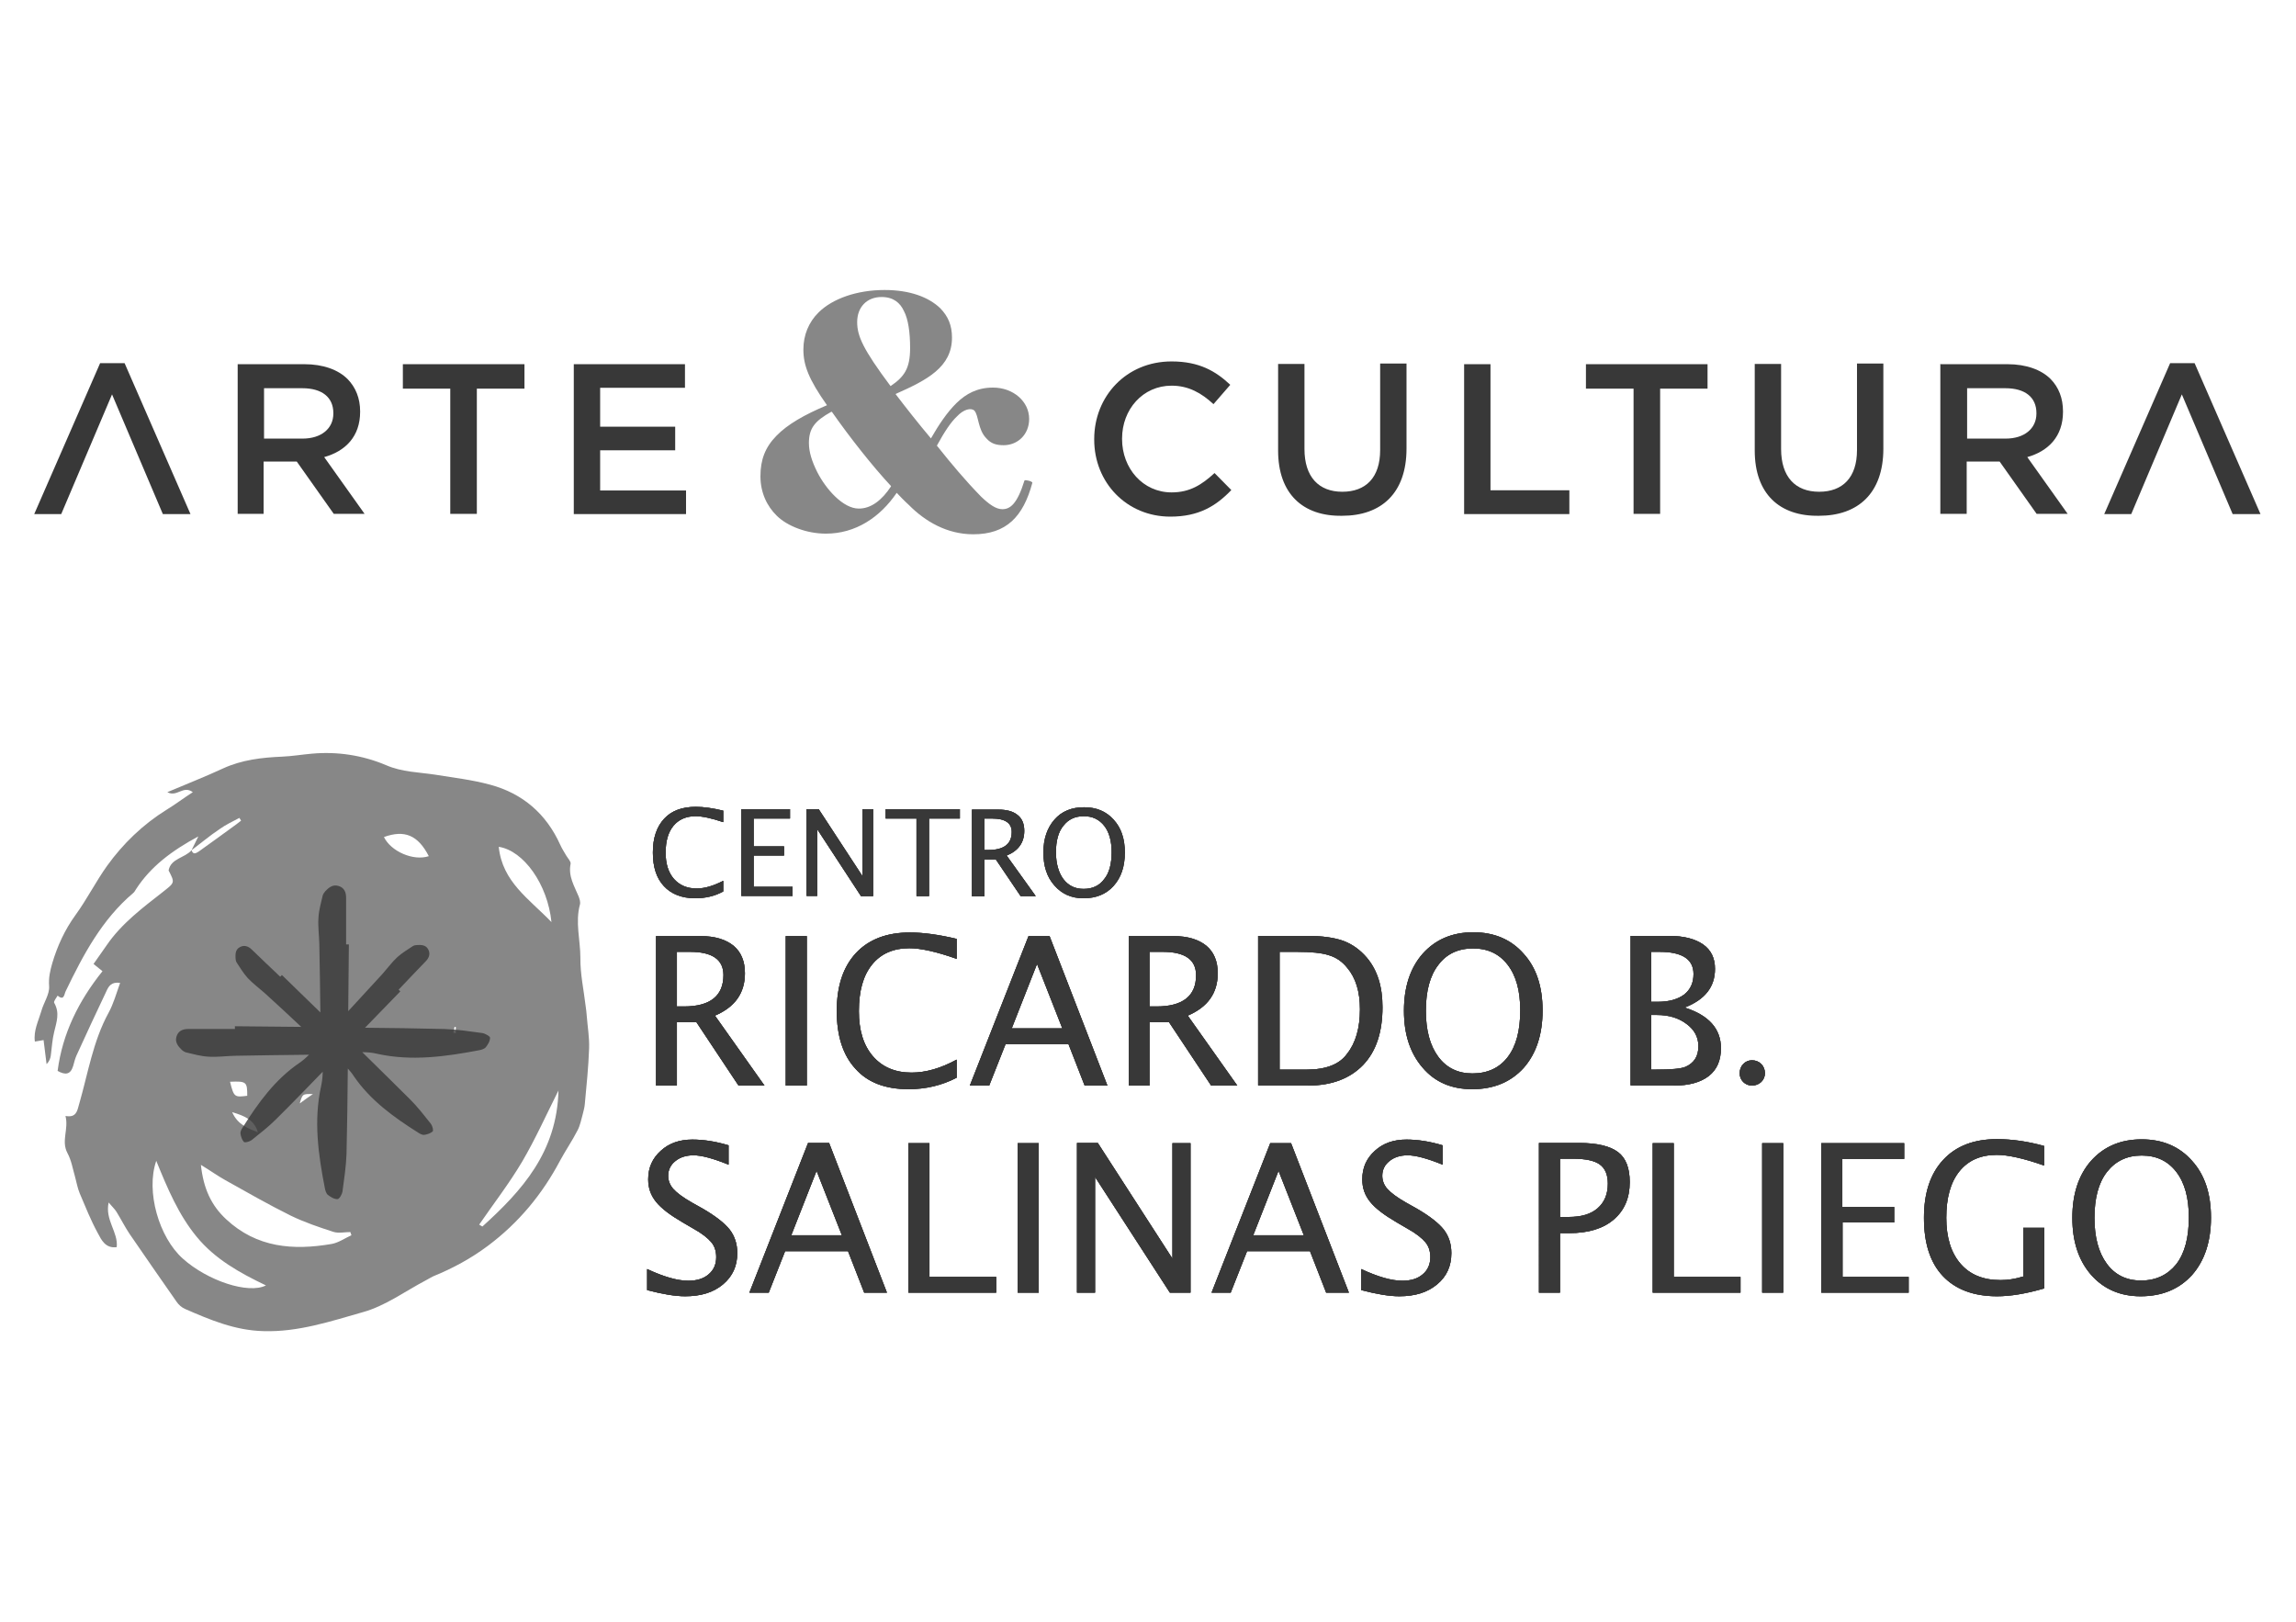 <?xml version="1.0" encoding="utf-8"?>
<!-- Generator: Adobe Illustrator 28.2.0, SVG Export Plug-In . SVG Version: 6.00 Build 0)  -->
<svg version="1.1" id="Capa_1" xmlns="http://www.w3.org/2000/svg" xmlns:xlink="http://www.w3.org/1999/xlink" x="0px" y="0px"
	 viewBox="0 0 1080 762.9" style="enable-background:new 0 0 1080 762.9;" xml:space="preserve">
<style type="text/css">
	.st0{opacity:0.6;fill-rule:evenodd;clip-rule:evenodd;fill:#383838;enable-background:new    ;}
	.st1{opacity:0.8;fill-rule:evenodd;clip-rule:evenodd;fill:#383838;enable-background:new    ;}
	.st2{fill:#383838;}
	.st3{clip-path:url(#SVGID_00000106839868890136925990000008435673980553732225_);fill:#383838;}
	.st4{clip-path:url(#SVGID_00000102510177038690124860000000382573715130385292_);fill:#383838;}
	.st5{display:none;fill:#383838;}
	.st6{opacity:0.6;fill:#383838;enable-background:new    ;}
</style>
<g>
	<g>
		<path class="st0" d="M90.1,399.9c0.8-1.6,1.6-3.3,3.2-6.5c-12.6,6.8-22.4,14.2-29.3,24.8c-0.4,0.6-0.7,1.3-1.3,1.8
			c-14.8,12.5-23.6,29.2-31.8,46.2c-0.7,1.4-0.7,4.7-3.8,2.1c-0.6,1.1-2,2.7-1.6,3.4c2.7,4.7,1.1,9,0,13.6
			c-0.9,3.6-1.1,7.3-1.6,11.1c-0.2,1.3-0.5,2.6-2,4.1c-0.5-3.7-0.9-7.4-1.4-11.3c-1.3,0.2-2.4,0.4-4.1,0.7c-0.7-5.2,1.7-9.7,3-14.2
			c1.1-4.1,4-8,3.7-11.9c-0.3-4,0.5-7.3,1.5-10.8c2.4-8.1,5.9-15.7,10.9-22.6c5.4-7.4,9.6-15.8,14.9-23.2
			c7.5-10.4,16.8-19.4,27.9-26.3c4.1-2.5,7.9-5.4,12.4-8.3c-4.6-3.4-7.4,2.5-12,0c9.2-3.9,17.9-7.3,26.3-11.2
			c8.7-4,18.2-5.1,27.5-5.5c4.9-0.2,9.5-1,14.1-1.4c12-1.1,23.9,0.7,35,5.4c7.6,3.3,15.5,3.3,23.3,4.5c8.6,1.4,17.3,2.4,25.7,4.7
			c15.2,4.1,26.3,13.6,32.9,28.2c0.8,1.8,1.9,3.5,2.9,5.2c0.7,1.2,2.2,2.7,2,3.8c-1.2,5.9,1.8,10.5,3.8,15.4
			c0.4,1.1,0.9,2.5,0.6,3.7c-2.3,8.4,0.2,16.8,0.2,25.1c-0.1,7.6,1.6,15.2,2.5,22.9c0.2,1.5,0.4,2.9,0.5,4.5
			c0.4,5.1,1.3,10.3,1.1,15.3c-0.3,8.6-1.2,17.3-2,25.9c-0.1,1.6-0.6,3.4-1,5c-0.7,2.5-1.2,5.2-2.4,7.5c-2.5,4.9-5.6,9.4-8.2,14.2
			c-8.4,15.9-19.5,29.3-33.9,40.1c-8,6-16.7,10.7-25.8,14.4c-1.1,0.5-2.1,1.2-3.3,1.8c-9.9,5.2-19.3,12.2-29.9,15.1
			c-15.1,4.3-30.4,9.4-46.6,8.9c-13.4-0.3-25.2-5.3-37.1-10.5c-1.5-0.7-2.9-1.9-3.9-3.4c-7.4-10.6-14.7-21.1-22.1-31.9
			c-2.2-3.3-4-6.9-6.1-10.3c-0.8-1.3-2-2.4-3.7-4.4c-1.8,8.3,4.6,14,3.8,21c-5.3,0.7-7.2-3.4-8.9-6.6c-3.3-6-5.8-12.4-8.5-18.7
			c-1-2.4-1.5-5.2-2.2-7.8c-1.1-3.8-1.7-7.7-3.6-11.2c-3-5.7,0.7-11.2-0.9-17.4c5,0.9,5.5-2.2,6.4-5.5c4.2-14.5,6.5-29.6,13.9-43.1
			c2.3-4.2,3.6-9,5.4-14c-4.1-0.6-5.4,1.6-6.4,3.8c-4.8,10.1-9.5,20.2-14.1,30.3c-0.7,1.5-1.1,3.3-1.6,5c-1.2,4-3.6,4.4-7.3,2.3
			c2.3-17.7,9.9-32.9,21.1-46.9c-1.6-1.3-2.9-2.3-4.2-3.4c2.1-3,4.1-5.9,6.1-8.7c7.1-10.4,17.1-17.8,26.8-25.4
			c5.3-4.2,5.4-4.1,2.4-9.9C80.4,403.7,86.9,403.6,90.1,399.9c0.7,2.1,1.9,1.6,3.4,0.6c5.2-3.8,10.4-7.4,15.5-11.2
			c1.4-1,2.9-2.1,4.4-3.3c-0.3-0.4-0.5-0.9-0.8-1.3c-3.2,1.7-6.4,3.2-9.2,5.2C98.6,393.1,94.5,396.6,90.1,399.9z M165.3,581
			c-0.2-0.5-0.3-1-0.5-1.5c-2.6,0-5.6,0.7-8-0.1c-6.8-2.2-13.6-4.5-20-7.6c-10.5-5.2-20.6-11-30.8-16.7c-3.6-2-6.9-4.4-11.5-7.2
			c1.2,11.1,4.8,19,11.9,25.6c14.4,13.4,31.5,14.7,49.6,11.6C159.3,584.5,162.2,582.4,165.3,581z M73.5,546c-5,14.4,1.3,36,12.5,46
			c11.6,10.4,30.8,16.8,39.1,12.6c-12.3-5.9-23.9-12.3-32.6-22.9C84.1,571.5,78.9,559.3,73.5,546z M262.7,512.9
			c-6,12-11,23.1-17.1,33.5c-6.1,10.3-13.4,19.7-20.2,29.6c0.5,0.3,1,0.6,1.5,0.9C245.6,560,262,541.8,262.7,512.9z M234.6,398.3
			c1.7,16.5,14.2,24.4,24.8,35.4C257.6,415.9,246.3,400.1,234.6,398.3z M180.6,393.7c3.3,6.8,13.9,11.4,21.1,9
			C196.6,392.8,190.3,390.2,180.6,393.7z M116.3,515.4c0-6.6-0.4-6.9-8.1-6.6C110,516,110.3,516.2,116.3,515.4z M121.3,532.6
			c-1.6-5.8-6.1-7.7-12.1-9.5C111.9,529.2,116.8,530.7,121.3,532.6z M147.2,514.6c-4.9-0.1-4.9-0.1-6.2,4.4
			C143.5,517.1,145.4,515.8,147.2,514.6z M213.2,485.7c0.4,0.1,0.8,0.2,1.2,0.3c0-1,0-2,0-3c-0.2,0-0.4,0-0.6,0
			C213.7,483.9,213.5,484.8,213.2,485.7z"/>
		<path class="st1" d="M226.9,485.9c-5.9-0.8-11.8-1.7-17.7-1.9c-12.5-0.3-25-0.5-37.5-0.6c5.5-5.7,11.1-11.4,16.6-17.1
			c-0.3-0.3-0.5-0.5-0.8-0.8c4.3-4.5,8.5-9,12.9-13.5c1.5-1.6,2.1-3.5,1-5.5c-1.1-2.1-3.3-2.1-5.3-2c-0.6,0-1.4,0.2-1.9,0.5
			c-2.4,1.6-5.1,3.2-7.3,5.2c-2.5,2.3-4.7,5.3-7,7.9c-5.4,5.8-10.7,11.7-16.1,17.5c0.1-10.5,0.2-20.9,0.3-31.4h-1.3
			c0-7.3,0-14.6,0-22c0-2.6-0.9-4.7-3.6-5.5s-4.6,0.8-6.2,2.5c-0.5,0.6-1,1.3-1.2,2c-0.8,3.5-1.8,6.8-2,10.4
			c-0.3,4.2,0.3,8.2,0.4,12.4c0.2,10.8,0.4,21.5,0.5,32.2c-6-5.9-12.1-11.7-18.1-17.6c-0.3,0.3-0.5,0.6-0.8,0.8
			c-4.5-4.3-9-8.5-13.5-12.9c-1.6-1.5-3.5-2.1-5.5-1c-2.1,1.1-2.1,3.3-2,5.3c0,0.6,0.2,1.4,0.5,1.9c1.6,2.4,3.2,5.1,5.2,7.3
			c2.3,2.5,5.3,4.7,7.9,7c5.8,5.3,11.6,10.6,17.3,16c-10.4-0.1-20.8-0.2-31.2-0.3v1.3c-7.3,0-14.6,0-22,0c-2.6,0-4.7,0.9-5.5,3.6
			c-0.8,2.6,0.8,4.6,2.5,6.2c0.5,0.5,1.3,1,2,1.2c3.5,0.8,6.8,1.8,10.4,2c4.2,0.3,8.3-0.3,12.4-0.4c11.7-0.2,23.4-0.4,35.1-0.5
			c-1.3,1.3-2.8,2.6-4.5,3.8c-11.5,7.8-19.5,18.9-26.8,30.5c-0.5,0.8-1.1,1.9-1,2.7c0.2,1.4,0.7,3,1.6,4c0.5,0.5,2.6-0.1,3.6-0.8
			c4-3.2,7.9-6.2,11.5-9.8c7.4-7.3,14.6-14.8,22-22.4c0,2.3-0.3,4.7-0.8,7c-3.5,16-1.3,31.9,1.8,47.7c0.2,1.1,0.6,2.5,1.4,3.2
			c1.3,1,3,2.1,4.6,2c0.8,0,2.1-2.2,2.3-3.6c0.8-5.9,1.7-11.8,1.9-17.7c0.3-13.4,0.5-26.7,0.6-40.1c0.9,1,1.9,2.1,2.7,3.4
			c7.8,11.5,18.9,19.5,30.5,26.8c0.8,0.5,1.9,1.1,2.7,1c1.4-0.2,3-0.7,4-1.6c0.5-0.5-0.1-2.6-0.8-3.6c-3.2-4-6.2-7.9-9.8-11.5
			c-7.4-7.4-14.9-14.7-22.5-22.2c2.4,0,4.8,0.2,7.2,0.8c16,3.5,31.9,1.3,47.7-1.7c1.1-0.2,2.5-0.6,3.2-1.4c1-1.3,2.1-3,2-4.6
			C230.4,487.4,228.2,486.1,226.9,485.9z"/>
		<g>
			<g>
				<path id="SVGID_00000155138964830439484270000003666265390742208646_" class="st2" d="M509.7,418.1c-4,0-7.1-1.5-9.5-4.6
					c-2.2-3-3.5-7.2-3.5-12.6c0-5.4,1.1-9.6,3.5-12.5c2.3-3,5.5-4.5,9.6-4.5c4.1,0,7.2,1.5,9.6,4.5c2.3,2.9,3.5,7.1,3.5,12.4
					c0,5.5-1.1,9.8-3.5,12.7C517.1,416.6,513.9,418.1,509.7,418.1z M509.6,422.5c6,0,10.7-1.9,14.2-5.8c3.5-3.9,5.3-9,5.3-15.7
					c0-6.5-1.7-11.6-5.3-15.5c-3.5-3.9-8.1-5.8-13.9-5.8s-10.5,1.9-13.9,5.8s-5.2,9-5.2,15.5c0,6.4,1.7,11.6,5.2,15.5
					C499.4,420.4,503.9,422.5,509.6,422.5z M464.9,399.8H463V385h3.7c6.1,0,9.2,2.1,9.2,6.3C475.9,397,472.2,399.8,464.9,399.8z
					 M463,421.5v-17.3h5.4l11.7,17.3h7.1l-13.7-19.1c5.5-2.2,8.3-6.1,8.3-11.6c0-3.3-1-5.8-3.2-7.5c-2.1-1.7-5.1-2.5-9-2.5h-12.4
					v40.8H463z M437,421.5V385h14.5v-4.4h-34.9v4.4h14.5v36.5H437z M384.4,421.5V390l20.6,31.5h5.7v-40.9h-5v31.5l-20.6-31.5h-5.7
					v40.8h5V421.5z M372.8,421.5v-4.4h-18.3v-14.7h14.3v-4.3h-14.3V385h17.1v-4.4h-22.9v40.8h24.1V421.5z M327,422.5
					c4.8,0,9.2-1,13.2-3.2v-5c-4.5,2.3-8.6,3.6-12.5,3.6c-4.5,0-8-1.5-10.7-4.5c-2.6-3-3.9-7.1-3.9-12.3c0-5.5,1.2-9.7,3.7-12.7
					c2.4-2.9,5.9-4.5,10.4-4.5c3,0,7.4,0.9,13,2.8v-5.4c-5-1.2-9.2-1.8-12.9-1.8c-6.4,0-11.4,1.8-14.9,5.6s-5.3,9-5.3,15.9
					c0,6.8,1.7,12.1,5.2,15.8C315.7,420.5,320.7,422.5,327,422.5z"/>
			</g>
			<g>
				<defs>
					<path id="SVGID_1_" d="M509.7,418.1c-4,0-7.1-1.5-9.5-4.6c-2.2-3-3.5-7.2-3.5-12.6c0-5.4,1.1-9.6,3.5-12.5
						c2.3-3,5.5-4.5,9.6-4.5c4.1,0,7.2,1.5,9.6,4.5c2.3,2.9,3.5,7.1,3.5,12.4c0,5.5-1.1,9.8-3.5,12.7
						C517.1,416.6,513.9,418.1,509.7,418.1z M509.6,422.5c6,0,10.7-1.9,14.2-5.8c3.5-3.9,5.3-9,5.3-15.7c0-6.5-1.7-11.6-5.3-15.5
						c-3.5-3.9-8.1-5.8-13.9-5.8s-10.5,1.9-13.9,5.8s-5.2,9-5.2,15.5c0,6.4,1.7,11.6,5.2,15.5C499.4,420.4,503.9,422.5,509.6,422.5z
						 M464.9,399.8H463V385h3.7c6.1,0,9.2,2.1,9.2,6.3C475.9,397,472.2,399.8,464.9,399.8z M463,421.5v-17.3h5.4l11.7,17.3h7.1
						l-13.7-19.1c5.5-2.2,8.3-6.1,8.3-11.6c0-3.3-1-5.8-3.2-7.5c-2.1-1.7-5.1-2.5-9-2.5h-12.4v40.8H463z M437,421.5V385h14.5v-4.4
						h-34.9v4.4h14.5v36.5H437z M384.4,421.5V390l20.6,31.5h5.7v-40.9h-5v31.5l-20.6-31.5h-5.7v40.8h5V421.5z M372.8,421.5v-4.4
						h-18.3v-14.7h14.3v-4.3h-14.3V385h17.1v-4.4h-22.9v40.8h24.1V421.5z M327,422.5c4.8,0,9.2-1,13.2-3.2v-5
						c-4.5,2.3-8.6,3.6-12.5,3.6c-4.5,0-8-1.5-10.7-4.5c-2.6-3-3.9-7.1-3.9-12.3c0-5.5,1.2-9.7,3.7-12.7c2.4-2.9,5.9-4.5,10.4-4.5
						c3,0,7.4,0.9,13,2.8v-5.4c-5-1.2-9.2-1.8-12.9-1.8c-6.4,0-11.4,1.8-14.9,5.6s-5.3,9-5.3,15.9c0,6.8,1.7,12.1,5.2,15.8
						C315.7,420.5,320.7,422.5,327,422.5z"/>
				</defs>
				<use xlink:href="#SVGID_1_"  style="overflow:visible;fill:#383838;"/>
				<clipPath id="SVGID_00000101792757399998131510000003027687323756980622_">
					<use xlink:href="#SVGID_1_"  style="overflow:visible;"/>
				</clipPath>
				
					<rect x="293.7" y="366.3" style="clip-path:url(#SVGID_00000101792757399998131510000003027687323756980622_);fill:#383838;" width="248.8" height="69.5"/>
			</g>
		</g>
		<g>
			<g>
				<path id="SVGID_00000034778030135475779730000008657110422623249331_" class="st2" d="M1007.1,602.3c-6.8,0-12.2-2.6-16.1-7.9
					c-3.9-5.3-5.8-12.5-5.8-21.6c0-9.2,1.9-16.5,5.9-21.6s9.4-7.7,16.3-7.7c6.9,0,12.3,2.5,16.3,7.7c4,5.2,5.9,12.3,5.9,21.4
					c0,9.5-1.9,16.8-5.9,22C1019.7,599.6,1014.2,602.3,1007.1,602.3z M1006.9,609.7c10.2,0,18.2-3.4,24.2-10
					c5.9-6.7,8.9-15.7,8.9-27c0-11.2-2.9-20.1-8.9-26.7c-5.9-6.7-13.8-10.1-23.7-10.1c-9.9,0-17.8,3.4-23.8,10.1
					c-5.9,6.7-8.8,15.7-8.8,26.8c0,11.1,2.9,20,8.8,26.8C989.5,606.3,997.3,609.7,1006.9,609.7z M939.4,609.7
					c6.3,0,13.6-1.2,22.2-3.7v-28.5h-9.9v22.9c-3.9,1.2-7.4,1.7-10.7,1.7c-8,0-14.3-2.5-18.8-7.7c-4.5-5.2-6.7-12.4-6.7-21.6
					c0-9.4,2-16.7,6.2-21.9c4.2-5.2,10.1-7.7,17.6-7.7c5.1,0,12.5,1.6,22.2,5v-9.2c-7.6-2.1-15-3.2-22.2-3.2
					c-10.9,0-19.3,3.3-25.3,9.8c-6,6.5-9,15.5-9,27.2c0,11.9,2.9,21,8.8,27.3C919.7,606.4,928.2,609.7,939.4,609.7z M897.8,608v-7.4
					h-31.1V575H891v-7.3h-24.4v-22.6h29.1v-7.4h-39v70.3h41.1V608z M838.8,608v-70.3h-9.9V608H838.8z M818.7,608v-7.4h-31.4v-62.9
					h-9.9V608H818.7L818.7,608z M737.9,572.4h-4.1V545h6.1c5.9,0,10.1,0.9,12.6,2.7c2.5,1.8,3.8,4.8,3.8,9c0,5-1.6,8.8-4.8,11.6
					C748.3,571.1,743.8,572.4,737.9,572.4z M733.8,608V580h4.4c8.9,0,15.9-2.1,20.9-6.4c5-4.3,7.5-10.1,7.5-17.6
					c0-6.6-1.8-11.3-5.5-14.1c-3.7-2.8-9.8-4.3-18.2-4.3h-19V608H733.8L733.8,608z M658.2,609.7c7.4,0,13.3-1.8,17.8-5.6
					c4.5-3.7,6.7-8.6,6.7-14.7c0-4.3-1.2-8-3.6-11.1c-2.4-3-6.6-6.3-12.6-9.8l-5-2.8c-4.4-2.5-7.3-4.7-8.9-6.5
					c-1.6-1.8-2.4-3.9-2.4-6.2c0-2.7,1.1-5.1,3.4-6.9c2.2-1.8,5.1-2.7,8.5-2.7c3.7,0,9.1,1.4,16.5,4.4v-9.1c-6-1.8-11.7-2.7-17-2.7
					c-6,0-11,1.7-14.9,5.3c-3.9,3.5-5.9,7.9-5.9,13.4c0,4.1,1.2,7.5,3.7,10.6s6.6,6.2,12.6,9.7l4.8,2.8c4.2,2.3,7,4.6,8.6,6.5
					c1.6,1.9,2.3,4.3,2.3,7c0,3.4-1.2,6.1-3.6,8.1c-2.3,2-5.5,3-9.5,3c-5.1,0-11.5-1.8-19.4-5.5v9.9
					C647.5,608.7,653.5,609.7,658.2,609.7z M613.3,581h-23.8l11.9-30.3L613.3,581z M578.9,608l7.7-19.5h29.6l7.6,19.5h10.7
					l-27.2-70.3h-9.8L569.9,608H578.9z M515.1,608v-54.4l35.2,54.4h9.7v-70.3h-8.5V592l-35.1-54.4h-9.8V608L515.1,608L515.1,608z
					 M488.6,608v-70.3h-9.9V608H488.6z M468.6,608v-7.4h-31.4v-62.9h-9.9V608H468.6L468.6,608z M396,581h-23.8l11.9-30.3L396,581z
					 M361.6,608l7.7-19.5h29.6l7.6,19.5h10.7L390,537.6h-9.9L352.5,608H361.6z M322.3,609.7c7.4,0,13.3-1.8,17.8-5.6
					c4.5-3.8,6.7-8.6,6.7-14.7c0-4.3-1.2-8-3.6-11.1c-2.4-3-6.6-6.3-12.6-9.8l-5-2.8c-4.4-2.5-7.3-4.7-8.9-6.5
					c-1.6-1.8-2.4-3.9-2.4-6.2c0-2.7,1.1-5.1,3.4-6.9c2.2-1.8,5.1-2.7,8.5-2.7c3.7,0,9.1,1.4,16.5,4.4v-9.1c-6-1.8-11.7-2.7-17-2.7
					c-6,0-11,1.7-14.9,5.3c-3.9,3.5-5.9,7.9-5.9,13.4c0,4.1,1.2,7.5,3.7,10.6s6.6,6.2,12.6,9.7l4.8,2.8c4.2,2.3,7,4.6,8.6,6.5
					s2.3,4.3,2.3,7c0,3.4-1.2,6.1-3.6,8.1c-2.3,2-5.5,3-9.5,3c-5.1,0-11.5-1.8-19.4-5.5v9.9C311.6,608.7,317.6,609.7,322.3,609.7z
					 M824.1,510.6c3.5,0,6.1-2.6,6.1-5.8c0-3.5-2.6-6.1-6.1-6.1c-3.2,0-5.8,2.6-5.8,6.1C818.3,508,820.8,510.6,824.1,510.6z
					 M778.7,503.1h-2v-25.7h2.7c5.6,0,10.2,1.4,13.9,4.2c3.7,2.7,5.6,6.2,5.6,10.5c0,4.7-2,7.9-6.1,9.7
					C790.6,502.7,786,503.1,778.7,503.1z M779.9,471.2h-3.2v-23.5h3.9c10.7,0,16,3.5,16,10.4c0,4.2-1.4,7.3-4.4,9.7
					C789.2,470,785.1,471.2,779.9,471.2z M787.4,510.6c7.1,0,12.5-1.5,16.4-4.5c3.8-3,5.7-7.3,5.7-13.1c0-9.1-5.7-15.5-17.1-19.1
					c9.6-3.7,14.3-9.7,14.3-18.2c0-5-1.8-8.8-5.6-11.5c-3.8-2.6-9-4-16.1-4H767v70.3H787.4L787.4,510.6z M692.6,504.9
					c-6.8,0-12.2-2.6-16.1-7.9c-3.9-5.3-5.8-12.5-5.8-21.6c0-9.2,1.9-16.5,5.9-21.6c3.9-5.2,9.4-7.7,16.3-7.7
					c6.9,0,12.3,2.5,16.3,7.7c4,5.2,5.9,12.3,5.9,21.4c0,9.5-1.9,16.8-5.9,22C705.3,502.3,699.7,504.9,692.6,504.9z M692.5,512.3
					c10.2,0,18.2-3.4,24.2-10c5.9-6.7,8.9-15.7,8.9-27c0-11.2-2.9-20.1-8.9-26.7c-5.9-6.7-13.8-10.1-23.7-10.1s-17.8,3.4-23.8,10.1
					c-5.9,6.7-8.8,15.7-8.8,26.8c0,11.1,2.9,20,8.8,26.8C675,509,682.8,512.3,692.5,512.3z M614.6,503.1h-12.7v-55.4h8.1
					c6.7,0,11.8,0.5,15.1,1.6c3.4,1,6.3,3,8.6,5.9c4,4.7,6,11.2,6,19.5c0,8.8-2,15.9-6.1,21C630.1,500.6,623.7,503.1,614.6,503.1z
					 M615.3,510.6c11.1,0,19.7-3.3,25.9-9.7c6.1-6.4,9.1-15.4,9.1-27.2c0-9.7-2.4-17.4-7.4-23.3c-3.2-3.7-6.8-6.3-11.1-7.9
					c-4.3-1.5-9.9-2.3-16.8-2.3h-23.2v70.3h23.4V510.6z M544,473.4h-3.3v-25.7h6.2c10.5,0,15.7,3.7,15.7,10.9
					C562.7,468.4,556.4,473.4,544,473.4z M540.7,510.6v-29.8h9.2l19.8,29.8H582l-23.3-32.9c9.4-4,14.1-10.6,14.1-19.9
					c0-5.7-1.8-10-5.4-13c-3.6-2.9-8.7-4.5-15.3-4.5H531v70.3L540.7,510.6L540.7,510.6z M499.7,483.7h-23.8l11.9-30.3L499.7,483.7z
					 M465.3,510.6l7.7-19.5h29.6l7.6,19.5h10.7l-27.2-70.3h-9.9l-27.6,70.3H465.3z M427.4,512.3c8.1,0,15.7-1.8,22.6-5.4v-8.5
					c-7.5,4.1-14.6,6.1-21.2,6.1c-7.6,0-13.7-2.5-18.2-7.7c-4.5-5.2-6.6-12.3-6.6-21.2c0-9.5,2-16.7,6.2-21.9s10.1-7.7,17.6-7.7
					c5.2,0,12.6,1.6,22.2,5v-9.4c-8.4-2-15.8-3-22-3c-11,0-19.4,3.3-25.4,9.7c-6,6.5-9,15.5-9,27.2c0,11.8,2.9,20.8,8.8,27.2
					C408.2,509.2,416.5,512.3,427.4,512.3z M379.5,510.6v-70.3h-9.9v70.3H379.5z M321.7,473.4h-3.3v-25.7h6.2
					c10.5,0,15.7,3.7,15.7,10.9C340.3,468.4,334.1,473.4,321.7,473.4z M318.4,510.6v-29.8h9.2l19.8,29.8h12.2l-23.3-32.9
					c9.4-4,14.1-10.6,14.1-19.9c0-5.7-1.8-10-5.4-13c-3.6-2.9-8.7-4.5-15.3-4.5h-21.1v70.3L318.4,510.6L318.4,510.6z"/>
			</g>
			<g>
				<defs>
					<path id="SVGID_00000009572790304270013810000008920214610678904963_" d="M1007.1,602.3c-6.8,0-12.2-2.6-16.1-7.9
						c-3.9-5.3-5.8-12.5-5.8-21.6c0-9.2,1.9-16.5,5.9-21.6s9.4-7.7,16.3-7.7c6.9,0,12.3,2.5,16.3,7.7c4,5.2,5.9,12.3,5.9,21.4
						c0,9.5-1.9,16.8-5.9,22C1019.7,599.6,1014.2,602.3,1007.1,602.3z M1006.9,609.7c10.2,0,18.2-3.4,24.2-10
						c5.9-6.7,8.9-15.7,8.9-27c0-11.2-2.9-20.1-8.9-26.7c-5.9-6.7-13.8-10.1-23.7-10.1c-9.9,0-17.8,3.4-23.8,10.1
						c-5.9,6.7-8.8,15.7-8.8,26.8c0,11.1,2.9,20,8.8,26.8C989.5,606.3,997.3,609.7,1006.9,609.7z M939.4,609.7
						c6.3,0,13.6-1.2,22.2-3.7v-28.5h-9.9v22.9c-3.9,1.2-7.4,1.7-10.7,1.7c-8,0-14.3-2.5-18.8-7.7c-4.5-5.2-6.7-12.4-6.7-21.6
						c0-9.4,2-16.7,6.2-21.9c4.2-5.2,10.1-7.7,17.6-7.7c5.1,0,12.5,1.6,22.2,5v-9.2c-7.6-2.1-15-3.2-22.2-3.2
						c-10.9,0-19.3,3.3-25.3,9.8c-6,6.5-9,15.5-9,27.2c0,11.9,2.9,21,8.8,27.3C919.7,606.4,928.2,609.7,939.4,609.7z M897.8,608
						v-7.4h-31.1V575H891v-7.3h-24.4v-22.6h29.1v-7.4h-39v70.3h41.1V608z M838.8,608v-70.3h-9.9V608H838.8z M818.7,608v-7.4h-31.4
						v-62.9h-9.9V608H818.7L818.7,608z M737.9,572.4h-4.1V545h6.1c5.9,0,10.1,0.9,12.6,2.7c2.5,1.8,3.8,4.8,3.8,9
						c0,5-1.6,8.8-4.8,11.6C748.3,571.1,743.8,572.4,737.9,572.4z M733.8,608V580h4.4c8.9,0,15.9-2.1,20.9-6.4
						c5-4.3,7.5-10.1,7.5-17.6c0-6.6-1.8-11.3-5.5-14.1c-3.7-2.8-9.8-4.3-18.2-4.3h-19V608H733.8L733.8,608z M658.2,609.7
						c7.4,0,13.3-1.8,17.8-5.6c4.5-3.7,6.7-8.6,6.7-14.7c0-4.3-1.2-8-3.6-11.1c-2.4-3-6.6-6.3-12.6-9.8l-5-2.8
						c-4.4-2.5-7.3-4.7-8.9-6.5c-1.6-1.8-2.4-3.9-2.4-6.2c0-2.7,1.1-5.1,3.4-6.9c2.2-1.8,5.1-2.7,8.5-2.7c3.7,0,9.1,1.4,16.5,4.4
						v-9.1c-6-1.8-11.7-2.7-17-2.7c-6,0-11,1.7-14.9,5.3c-3.9,3.5-5.9,7.9-5.9,13.4c0,4.1,1.2,7.5,3.7,10.6s6.6,6.2,12.6,9.7
						l4.8,2.8c4.2,2.3,7,4.6,8.6,6.5c1.6,1.9,2.3,4.3,2.3,7c0,3.4-1.2,6.1-3.6,8.1c-2.3,2-5.5,3-9.5,3c-5.1,0-11.5-1.8-19.4-5.5v9.9
						C647.5,608.7,653.5,609.7,658.2,609.7z M613.3,581h-23.8l11.9-30.3L613.3,581z M578.9,608l7.7-19.5h29.6l7.6,19.5h10.7
						l-27.2-70.3h-9.8L569.9,608H578.9z M515.1,608v-54.4l35.2,54.4h9.7v-70.3h-8.5V592l-35.1-54.4h-9.8V608L515.1,608L515.1,608z
						 M488.6,608v-70.3h-9.9V608H488.6z M468.6,608v-7.4h-31.4v-62.9h-9.9V608H468.6L468.6,608z M396,581h-23.8l11.9-30.3L396,581z
						 M361.6,608l7.7-19.5h29.6l7.6,19.5h10.7L390,537.6h-9.9L352.5,608H361.6z M322.3,609.7c7.4,0,13.3-1.8,17.8-5.6
						c4.5-3.8,6.7-8.6,6.7-14.7c0-4.3-1.2-8-3.6-11.1c-2.4-3-6.6-6.3-12.6-9.8l-5-2.8c-4.4-2.5-7.3-4.7-8.9-6.5
						c-1.6-1.8-2.4-3.9-2.4-6.2c0-2.7,1.1-5.1,3.4-6.9c2.2-1.8,5.1-2.7,8.5-2.7c3.7,0,9.1,1.4,16.5,4.4v-9.1c-6-1.8-11.7-2.7-17-2.7
						c-6,0-11,1.7-14.9,5.3c-3.9,3.5-5.9,7.9-5.9,13.4c0,4.1,1.2,7.5,3.7,10.6s6.6,6.2,12.6,9.7l4.8,2.8c4.2,2.3,7,4.6,8.6,6.5
						s2.3,4.3,2.3,7c0,3.4-1.2,6.1-3.6,8.1c-2.3,2-5.5,3-9.5,3c-5.1,0-11.5-1.8-19.4-5.5v9.9C311.6,608.7,317.6,609.7,322.3,609.7z
						 M824.1,510.6c3.5,0,6.1-2.6,6.1-5.8c0-3.5-2.6-6.1-6.1-6.1c-3.2,0-5.8,2.6-5.8,6.1C818.3,508,820.8,510.6,824.1,510.6z
						 M778.7,503.1h-2v-25.7h2.7c5.6,0,10.2,1.4,13.9,4.2c3.7,2.7,5.6,6.2,5.6,10.5c0,4.7-2,7.9-6.1,9.7
						C790.6,502.7,786,503.1,778.7,503.1z M779.9,471.2h-3.2v-23.5h3.9c10.7,0,16,3.5,16,10.4c0,4.2-1.4,7.3-4.4,9.7
						C789.2,470,785.1,471.2,779.9,471.2z M787.4,510.6c7.1,0,12.5-1.5,16.4-4.5c3.8-3,5.7-7.3,5.7-13.1c0-9.1-5.7-15.5-17.1-19.1
						c9.6-3.7,14.3-9.7,14.3-18.2c0-5-1.8-8.8-5.6-11.5c-3.8-2.6-9-4-16.1-4H767v70.3H787.4L787.4,510.6z M692.6,504.9
						c-6.8,0-12.2-2.6-16.1-7.9c-3.9-5.3-5.8-12.5-5.8-21.6c0-9.2,1.9-16.5,5.9-21.6c3.9-5.2,9.4-7.7,16.3-7.7
						c6.9,0,12.3,2.5,16.3,7.7c4,5.2,5.9,12.3,5.9,21.4c0,9.5-1.9,16.8-5.9,22C705.3,502.3,699.7,504.9,692.6,504.9z M692.5,512.3
						c10.2,0,18.2-3.4,24.2-10c5.9-6.7,8.9-15.7,8.9-27c0-11.2-2.9-20.1-8.9-26.7c-5.9-6.7-13.8-10.1-23.7-10.1s-17.8,3.4-23.8,10.1
						c-5.9,6.7-8.8,15.7-8.8,26.8c0,11.1,2.9,20,8.8,26.8C675,509,682.8,512.3,692.5,512.3z M614.6,503.1h-12.7v-55.4h8.1
						c6.7,0,11.8,0.5,15.1,1.6c3.4,1,6.3,3,8.6,5.9c4,4.7,6,11.2,6,19.5c0,8.8-2,15.9-6.1,21C630.1,500.6,623.7,503.1,614.6,503.1z
						 M615.3,510.6c11.1,0,19.7-3.3,25.9-9.7c6.1-6.4,9.1-15.4,9.1-27.2c0-9.7-2.4-17.4-7.4-23.3c-3.2-3.7-6.8-6.3-11.1-7.9
						c-4.3-1.5-9.9-2.3-16.8-2.3h-23.2v70.3h23.4V510.6z M544,473.4h-3.3v-25.7h6.2c10.5,0,15.7,3.7,15.7,10.9
						C562.7,468.4,556.4,473.4,544,473.4z M540.7,510.6v-29.8h9.2l19.8,29.8H582l-23.3-32.9c9.4-4,14.1-10.6,14.1-19.9
						c0-5.7-1.8-10-5.4-13c-3.6-2.9-8.7-4.5-15.3-4.5H531v70.3L540.7,510.6L540.7,510.6z M499.7,483.7h-23.8l11.9-30.3L499.7,483.7z
						 M465.3,510.6l7.7-19.5h29.6l7.6,19.5h10.7l-27.2-70.3h-9.9l-27.6,70.3H465.3z M427.4,512.3c8.1,0,15.7-1.8,22.6-5.4v-8.5
						c-7.5,4.1-14.6,6.1-21.2,6.1c-7.6,0-13.7-2.5-18.2-7.7c-4.5-5.2-6.6-12.3-6.6-21.2c0-9.5,2-16.7,6.2-21.9s10.1-7.7,17.6-7.7
						c5.2,0,12.6,1.6,22.2,5v-9.4c-8.4-2-15.8-3-22-3c-11,0-19.4,3.3-25.4,9.7c-6,6.5-9,15.5-9,27.2c0,11.8,2.9,20.8,8.8,27.2
						C408.2,509.2,416.5,512.3,427.4,512.3z M379.5,510.6v-70.3h-9.9v70.3H379.5z M321.7,473.4h-3.3v-25.7h6.2
						c10.5,0,15.7,3.7,15.7,10.9C340.3,468.4,334.1,473.4,321.7,473.4z M318.4,510.6v-29.8h9.2l19.8,29.8h12.2l-23.3-32.9
						c9.4-4,14.1-10.6,14.1-19.9c0-5.7-1.8-10-5.4-13c-3.6-2.9-8.7-4.5-15.3-4.5h-21.1v70.3L318.4,510.6L318.4,510.6z"/>
				</defs>
				<use xlink:href="#SVGID_00000009572790304270013810000008920214610678904963_"  style="overflow:visible;fill:#383838;"/>
				<clipPath id="SVGID_00000177452609622738302270000010095412650103859865_">
					<use xlink:href="#SVGID_00000009572790304270013810000008920214610678904963_"  style="overflow:visible;"/>
				</clipPath>
				
					<rect x="291" y="425.1" style="clip-path:url(#SVGID_00000177452609622738302270000010095412650103859865_);fill:#383838;" width="762.3" height="198"/>
			</g>
		</g>
	</g>
	<g>
		<path class="st5" d="M215.6,323.8c6.8,0,12.6,1.4,17.3,4l-1.3,8.9c-3.6-2.7-9.2-4.1-15.1-4.1c-11.1,0-24.5,5.9-26.9,21.5
			c-2.6,16.4,9.1,21.6,19,21.6c3.5,0,6.8-0.6,9.5-1.7l3.6-22.1h9.5l-4.6,28.7c-5.9,2.5-12.8,3.9-18.9,3.9c-15.2,0-31-9.5-27.5-31.5
			C183.2,332.5,200.9,323.8,215.6,323.8"/>
		<path class="st5" d="M241.9,383.3l9.2-58.4h23.3c10.7,0,22,4.6,19.7,18.9c-1.6,10.2-8.6,14.8-16.8,16.7l14.7,22.9h-10.7
			l-13.9-21.9H255l-3.6,21.9H241.9z M256.4,353h14.1c6.5,0,12.9-2.5,14.1-10.1c1.1-7.5-4.5-9.5-10.8-9.5h-14.3L256.4,353z"/>
		<path class="st5" d="M362.5,324.9l-5.9,37.1c-2.7,17.1-14.7,22.5-27.7,22.5s-24.9-6.1-22.3-23.1l5.9-36.5h9.6l-5.8,36.6
			c-1.7,10.7,4,14.1,12.8,14.1c9.6,0,16.5-4,18.2-14.7l5.7-36L362.5,324.9L362.5,324.9z"/>
		<path class="st5" d="M401.6,324.9c12.3,0,23.9,4.7,21.4,19.8c-2.2,14.5-13.7,18.6-27.5,18.6h-11.8l-3.2,20H371l9.2-58.4H401.6z
			 M401.1,333.5h-12.6l-3.4,21h11.8c8.5,0,15.3-2.3,16.7-10.9C414.9,335.2,407.9,333.5,401.1,333.5"/>
		<path class="st5" d="M458,384.4c-19.4,0-28.9-15.1-26.3-30.9c2.4-15.2,14.8-29.8,35.1-29.8c19.1,0,29,15.1,26.4,30.9
			C490.6,369.9,478.8,384.4,458,384.4 M458.5,375.5c14.3,0,23.2-10.1,25-21.5c1.6-10.4-3.5-21.2-17.4-21.2
			c-14.3,0-23.1,10.1-24.9,21.5C439.6,364.6,444.7,375.5,458.5,375.5"/>
		<path class="st5" d="M540.8,323.6c7.3,0,14.1,2,18.6,4.9l-1.6,11.2c-4.8-3.6-10.8-5.1-16.5-5c-6.7,0.1-10.6,1.8-11.1,5.7
			c-1.1,10,30.8,7.3,27.2,27.8c-2.1,12.6-12.9,16.3-24.5,16.3c-8.4,0-16-2.1-21.3-5.4l1.8-11.5c6,4.5,12.8,5.9,19.2,5.9
			c6.8,0,11.5-1.6,12.1-5.7c1.6-11.5-30.3-8-27.1-28.4C519.3,328.5,530,323.6,540.8,323.6"/>
		<path class="st5" d="M608.8,383.3l-2.6-11h-26.8l-5.9,11h-13.3l33.1-58.4h13.6l14.5,58.4H608.8z M584.9,362.1h18.9l-4.7-20.6
			c-0.3-1.3-0.6-2.8-0.7-5c-0.7,2-1.3,3.6-2.1,5L584.9,362.1z"/>
		<polygon class="st5" points="652.2,324.9 644.7,372 673.5,372 671.6,383.3 630.4,383.3 639.7,324.9 		"/>
		<polygon class="st5" points="704.3,324.9 695,383.3 682.5,383.3 691.7,324.9 		"/>
		<path class="st5" d="M711,383.3l9.2-58.4h10.5l22.7,38.2c0.2-2.5,0.5-5.7,0.9-8.2l4.8-30h12.5l-9.2,58.4h-10.5l-22.7-38.2
			c-0.1,2.6-0.4,5.4-0.7,7.8l-5,30.4L711,383.3L711,383.3z"/>
		<path class="st5" d="M821.2,383.3l-2.6-11h-26.8l-5.9,11h-13.3l33.1-58.4h13.6l14.5,58.4H821.2z M797.4,362.1h18.9l-4.7-20.6
			c-0.3-1.3-0.6-2.8-0.7-5c-0.7,2-1.3,3.6-2.1,5L797.4,362.1z"/>
		<path class="st5" d="M870.7,323.6c7.3,0,14.1,2,18.6,4.9l-1.6,11.2c-4.8-3.6-10.8-5.1-16.5-5c-6.7,0.1-10.6,1.8-11.1,5.7
			c-1.1,10,30.8,7.3,27.2,27.8c-2.1,12.6-12.9,16.3-24.5,16.3c-8.4,0-16-2.1-21.3-5.4l1.8-11.5c6,4.5,12.8,5.9,19.2,5.9
			c6.8,0,11.5-1.6,12.1-5.7c1.6-11.5-30.3-8-27.1-28.4C849.2,328.5,859.9,323.6,870.7,323.6"/>
		<rect x="16.1" y="283.1" class="st5" width="1047.3" height="2.5"/>
		<polygon class="st2" points="52.7,185.5 28.8,241.8 16.1,241.8 47.1,170.8 58.6,170.8 89.6,241.8 76.6,241.8 		"/>
		<path class="st2" d="M111.8,171.3h31.4c8.8,0,15.9,2.6,20.3,7c3.8,3.9,5.9,9,5.9,15.2v0.2c0,11.6-6.9,18.5-16.9,21.3l19,26.7H157
			l-17.4-24.6H124v24.6h-12.2V171.3z M142.3,206.3c8.8,0,14.5-4.7,14.5-11.8v-0.2c0-7.5-5.4-11.7-14.6-11.7h-18v23.7H142.3z"/>
		<polygon class="st2" points="211.8,182.8 189.5,182.8 189.5,171.3 246.7,171.3 246.7,182.8 224.3,182.8 224.3,241.7 211.8,241.7 
					"/>
		<polygon class="st2" points="269.9,171.3 322.2,171.3 322.2,182.4 282.3,182.4 282.3,200.7 317.6,200.7 317.6,211.8 282.3,211.8 
			282.3,230.7 322.7,230.7 322.7,241.8 269.9,241.8 		"/>
		<path class="st2" d="M514.7,206.8v-0.3c0-20,15-36.5,36.4-36.5c13,0,20.8,4.6,27.6,11l-7.9,9.1c-5.6-5.2-11.7-8.7-19.7-8.7
			c-13.5,0-23.3,11.1-23.3,24.9v0.2c0,13.8,9.8,25.1,23.3,25.1c8.6,0,14.2-3.6,20.2-9.1l7.9,8c-7.3,7.6-15.4,12.5-28.7,12.5
			C530,243,514.7,227,514.7,206.8"/>
		<path class="st2" d="M601.2,211.9v-40.7h12.4v40c0,13.1,6.7,20.1,17.8,20.1c11,0,17.8-6.6,17.8-19.6v-40.7h12.4V211
			c0,21-11.9,31.6-30.3,31.6C612.9,242.9,601.2,232.3,601.2,211.9"/>
		<polygon class="st2" points="688.7,171.3 701.1,171.3 701.1,230.6 738.2,230.6 738.2,241.8 688.7,241.8 		"/>
		<polygon class="st2" points="768.4,182.8 746,182.8 746,171.3 803.2,171.3 803.2,182.8 780.9,182.8 780.9,241.7 768.4,241.7 		"/>
		<path class="st2" d="M825.4,211.9v-40.7h12.4v40c0,13.1,6.7,20.1,17.9,20.1c11,0,17.8-6.6,17.8-19.6v-40.7h12.4V211
			c0,21-11.9,31.6-30.3,31.6C837.1,242.9,825.4,232.3,825.4,211.9"/>
		<path class="st2" d="M912.9,171.3h31.4c8.8,0,15.9,2.6,20.3,7c3.8,3.9,5.8,9,5.8,15.2v0.2c0,11.6-6.9,18.5-16.8,21.3l19,26.7H958
			l-17.4-24.6h-15.5v24.6h-12.4v-70.5H912.9z M943.4,206.3c8.8,0,14.5-4.7,14.5-11.8v-0.2c0-7.5-5.4-11.7-14.6-11.7h-18v23.7H943.4z
			"/>
		<path class="st6" d="M457.8,251.3c-12.4,0-22.7-6.1-30.3-13.8c-2.2-2-4.4-4.3-5.7-5.7c-7.9,11.6-19.4,19.2-33.3,19.2
			c-9,0-18.1-3.5-23.1-8.4c-4.5-4.4-7.7-10.7-7.7-18.6c0-7.7,2.2-13.6,7.5-19c5.2-5.4,13.3-10,23.8-14.4
			c-8.6-12.2-11.1-18.8-11.1-26.2c0-6.8,2.5-12.9,7.2-17.5c6.5-6.4,17.9-10.5,31-10.5c12,0,20.8,3.4,26.2,8.6
			c3.6,3.7,5.5,7.9,5.5,13.8c0,13.8-11.6,19.9-26.3,26.4l-0.2,0.2c5.2,6.8,10.7,13.8,16.6,20.8c3.5-6.1,7.5-12.2,12-16.6
			c4.5-4.4,9.8-7.3,17.2-7.3c9.6,0,17,6.6,17,14.7c0,7.5-5.5,12.4-12,12.4c-3.4,0-5.9-0.7-8.1-3.2c-4.1-4.1-3.6-10.9-5.7-13.1
			c-1.6-1.4-5-0.6-8.1,2.7c-2.9,2.7-5.9,7.2-9.5,13.8c7,8.8,13.3,16.3,20.8,24c3.9,3.7,7,5.9,10,5.9c3.7,0,7-2.5,10.4-13.5
			c0.2-0.5,3.9,0.4,3.7,1.1C481.3,243.1,473.3,251.3,457.8,251.3 M419.1,228.8v-0.2c-8.6-9.2-19.4-22.9-27.8-34.9H391
			c-7.7,4.3-10.5,7.7-10.5,14.7c0,4.3,1.5,8.8,3.9,13.6c4.1,8.1,12.2,17.2,19.5,17.2C409.7,239.3,414.9,235.2,419.1,228.8
			 M428.1,163.7c0-7.5-0.9-13.6-2.9-17.4c-1.8-3.9-5-6.6-10.5-6.6c-7,0-11.5,4.8-11.5,11.8c0,6.5,2.7,12.7,15.7,30.1
			C425.4,177.2,428.1,173.3,428.1,163.7"/>
		<polygon class="st2" points="1026.3,185.5 1002.5,241.8 989.8,241.8 1020.8,170.8 1032.3,170.8 1063.3,241.8 1050.2,241.8 		"/>
	</g>
</g>
</svg>
